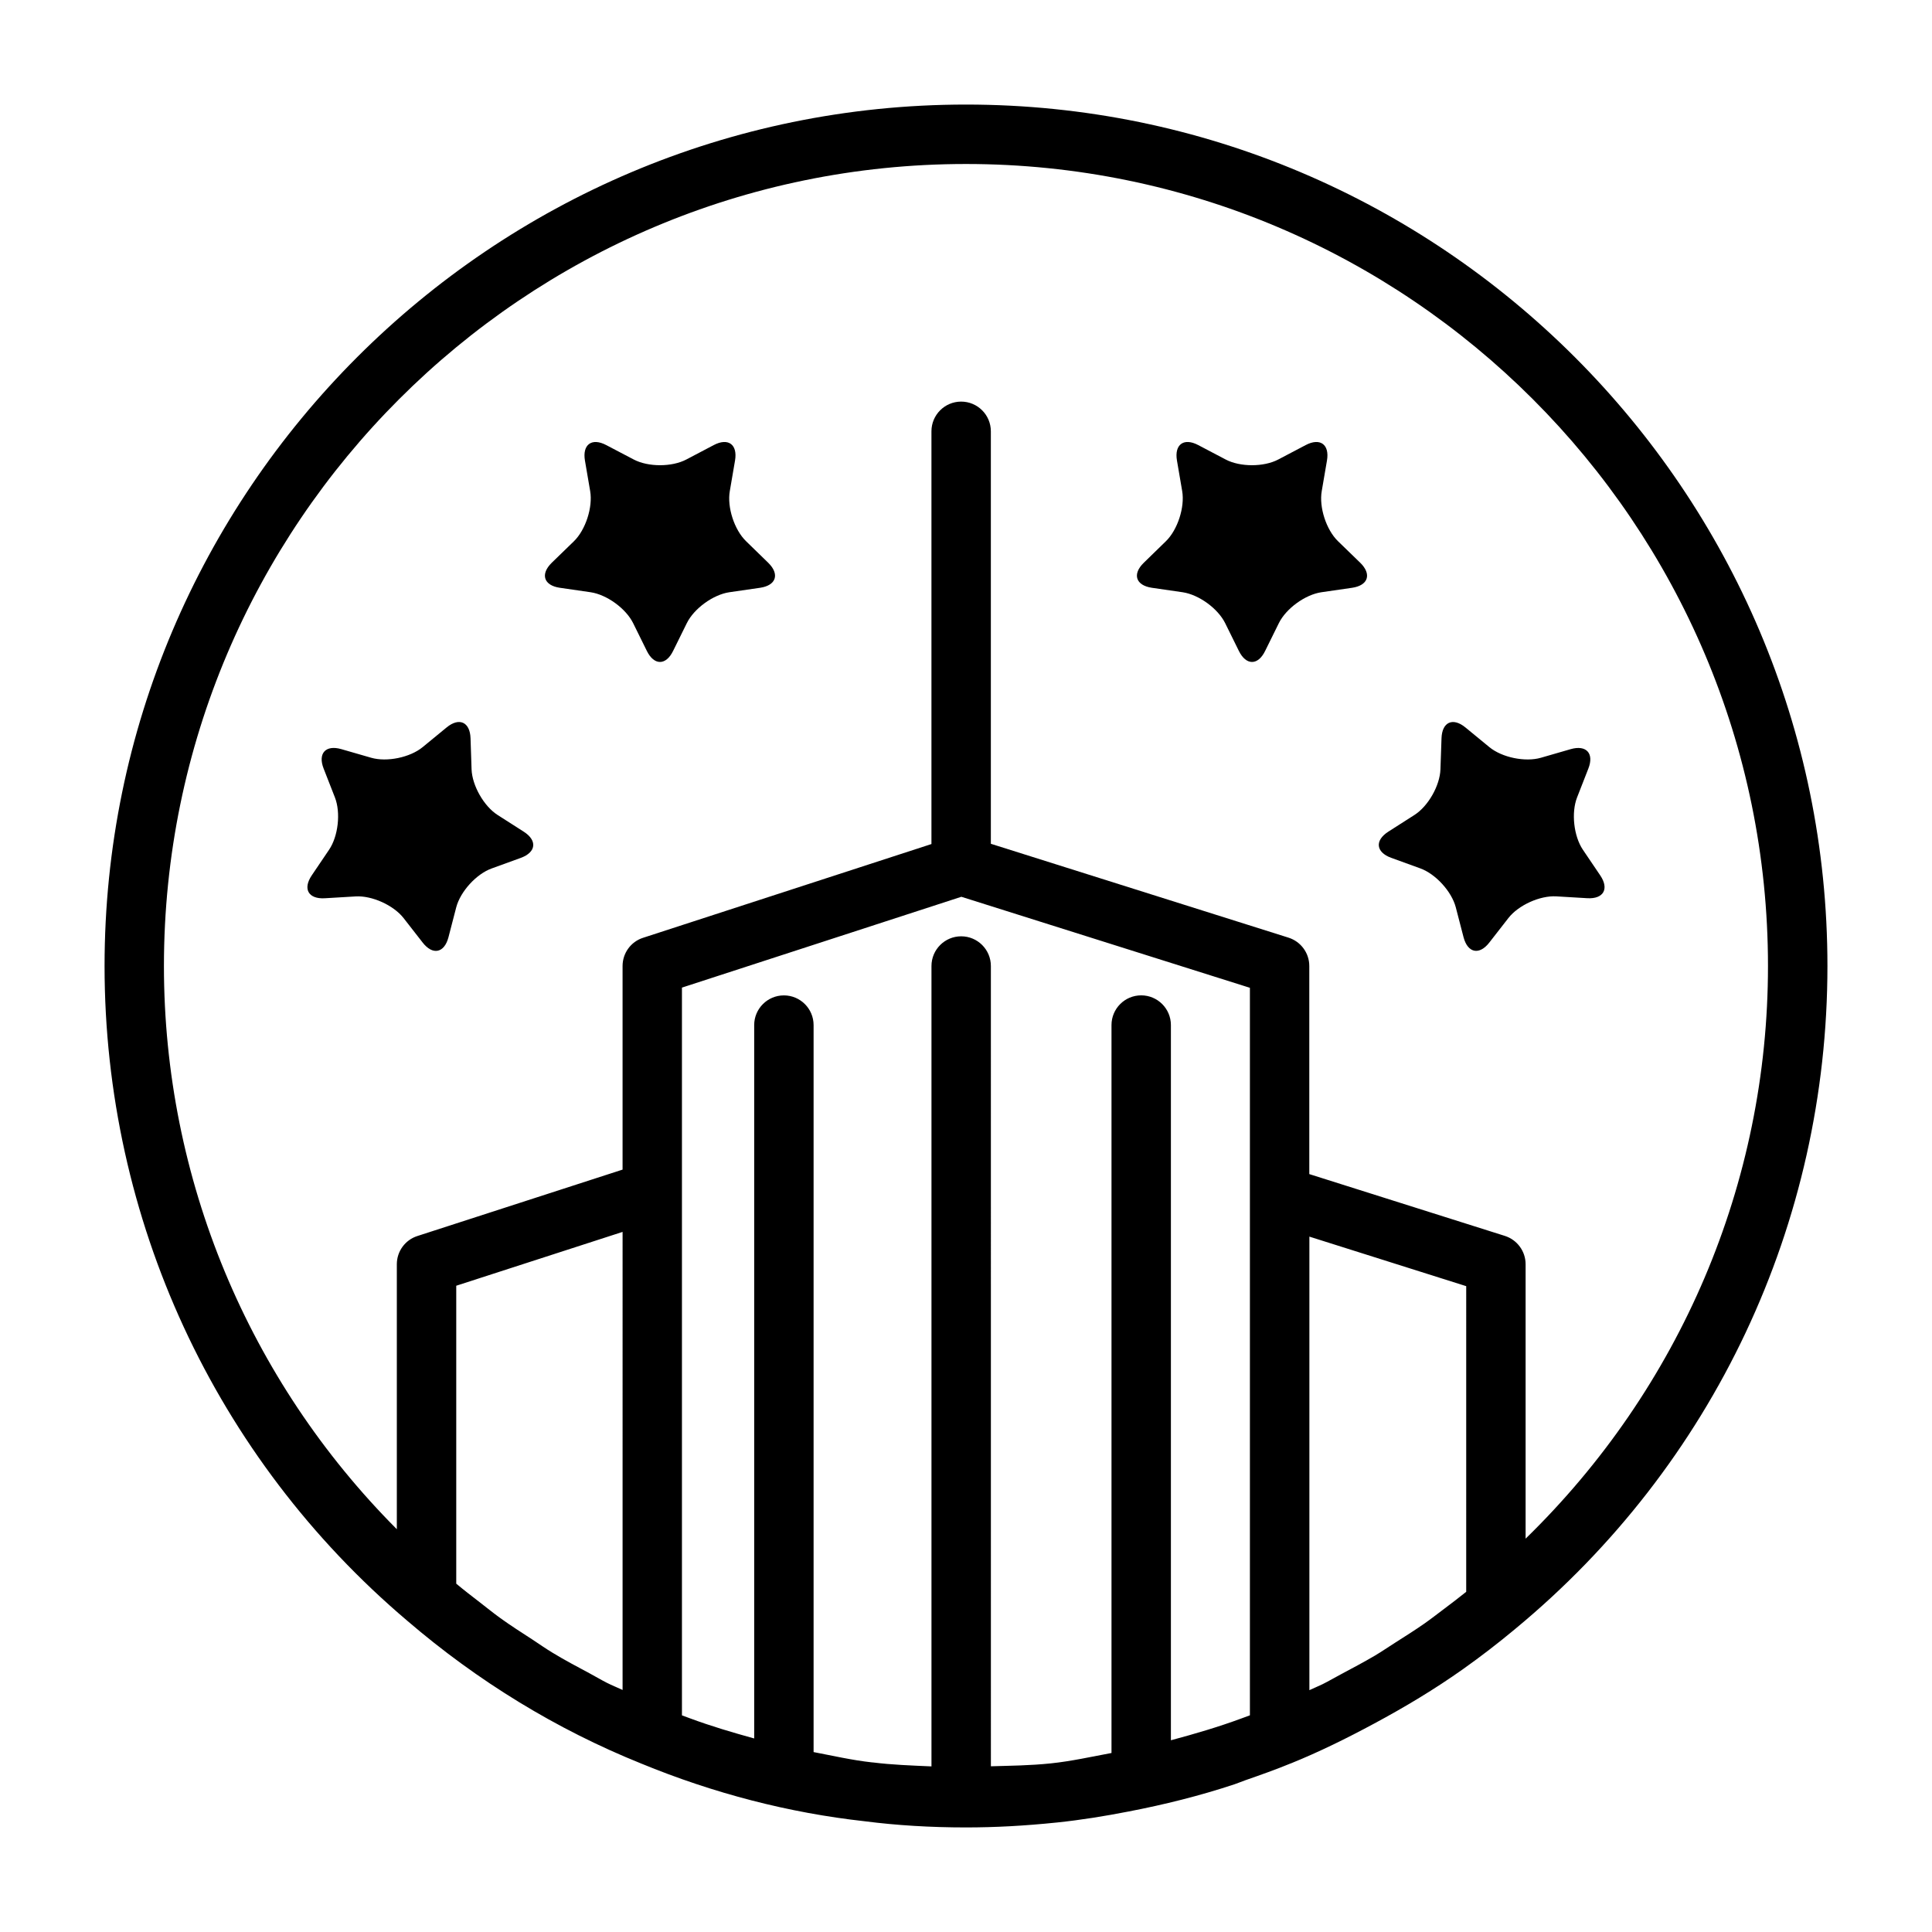 <?xml version="1.0" encoding="UTF-8"?>
<!-- Uploaded to: ICON Repo, www.iconrepo.com, Generator: ICON Repo Mixer Tools -->
<svg fill="#000000" width="800px" height="800px" version="1.1" viewBox="144 144 512 512" xmlns="http://www.w3.org/2000/svg">
 <g>
  <path d="m628.29 400c0-125.88-102.41-228.29-228.29-228.29s-228.29 102.41-228.29 228.29c0 67.07 29.254 130.31 80.199 173.5 18.75 16.09 39.613 28.828 61.953 37.832 19.301 7.949 39.297 13.113 59.293 15.32 8.375 1.082 17.395 1.637 26.844 1.637 7.684 0 15.57-0.426 24.105-1.309h0.016c6.344-0.66 12.641-1.684 18.879-2.898 9.523-1.828 18.926-4.172 28.102-7.211 1.008-0.332 2-0.77 3.008-1.117 4.016-1.402 8.031-2.816 11.965-4.441h0.016 0.016c7.574-3.07 14.863-6.676 21.996-10.516 8.156-4.375 16.074-9.117 23.602-14.453 4.707-3.336 9.305-6.879 13.746-10.578 0 0 0-0.016 0.016-0.016 52.641-43.469 82.824-107.53 82.824-175.75zm-229.52-18.344 76.469 24.121v192.8c-0.707 0.27-1.418 0.52-2.141 0.789-6.156 2.281-12.453 4.125-18.797 5.824v-189.54c0-4.344-3.527-7.871-7.871-7.871s-7.871 3.527-7.871 7.871v192.91c-5.336 0.992-10.645 2.188-16.074 2.754-5.637 0.582-10.691 0.613-15.887 0.77l-0.004-212.08c0-4.344-3.527-7.871-7.871-7.871s-7.871 3.527-7.871 7.871v212.11c-5.258-0.234-10.562-0.426-15.43-1.039-0.125-0.016-0.27-0.016-0.395-0.031-5.164-0.566-10.281-1.746-15.414-2.723v-192.66c0-4.344-3.527-7.871-7.871-7.871s-7.871 3.527-7.871 7.871v189.05c-5.699-1.574-11.367-3.242-16.973-5.32-0.723-0.27-1.449-0.535-2.172-0.805v-192.86zm133.79 184.19c-1.906 1.543-3.856 3.008-5.809 4.488-1.746 1.309-3.449 2.644-5.242 3.906-2.566 1.793-5.227 3.465-7.871 5.148-1.762 1.117-3.496 2.312-5.305 3.387-2.945 1.73-5.969 3.32-8.973 4.93-1.621 0.852-3.195 1.793-4.848 2.613-1.148 0.566-2.348 1.039-3.512 1.59v-120.19l41.562 13.129zm-223.57 26.008c-1.371-0.645-2.785-1.195-4.125-1.875-1.59-0.805-3.117-1.73-4.691-2.566-3.273-1.746-6.551-3.481-9.73-5.414-1.812-1.086-3.543-2.312-5.32-3.481-2.852-1.844-5.699-3.668-8.484-5.668-1.906-1.371-3.731-2.867-5.59-4.297-2.062-1.59-4.125-3.18-6.141-4.863v-78.957l44.082-14.266zm239.31-40.102v-72.719c0-3.434-2.234-6.473-5.512-7.512l-51.812-16.375v-55.148c0-3.434-2.234-6.473-5.512-7.512l-78.879-24.875v-109.31c0-4.344-3.527-7.871-7.871-7.871s-7.871 3.527-7.871 7.871v109.38l-76.422 24.844c-3.242 1.039-5.434 4.062-5.434 7.481v53.953l-54.379 17.602c-3.242 1.039-5.445 4.062-5.445 7.481v70.219c-39.312-39.457-61.719-92.844-61.719-149.25 0-117.2 95.348-212.55 212.55-212.55 117.2 0 212.54 95.348 212.54 212.55 0 57.637-23.332 111.91-64.234 151.75z"/>
  <path d="m498.57 287.41c-3.102-3.023-5.039-8.988-4.297-13.258l1.387-8.109c0.723-4.266-1.812-6.109-5.637-4.094l-7.273 3.824c-3.824 2.016-10.109 2.016-13.934 0l-7.273-3.824c-3.824-2.016-6.359-0.172-5.637 4.094l1.387 8.109c0.723 4.266-1.211 10.234-4.297 13.258l-5.887 5.731c-3.102 3.023-2.125 6 2.156 6.629l8.141 1.18c4.281 0.629 9.352 4.297 11.273 8.188l3.637 7.367c1.922 3.891 5.055 3.891 6.957 0l3.637-7.367c1.922-3.891 6.992-7.559 11.273-8.188l8.141-1.18c4.281-0.629 5.242-3.606 2.156-6.629z"/>
  <path d="m568.08 375.99-4.598-6.801c-2.426-3.59-3.117-9.824-1.543-13.855l2.992-7.652c1.574-4.031-0.535-6.344-4.691-5.148l-7.887 2.281c-4.156 1.195-10.297-0.062-13.648-2.816l-6.344-5.211c-3.352-2.754-6.203-1.449-6.344 2.867l-0.285 8.219c-0.141 4.312-3.242 9.777-6.894 12.105l-6.926 4.426c-3.637 2.332-3.289 5.449 0.77 6.926l7.715 2.801c4.078 1.48 8.297 6.109 9.398 10.297l2.062 7.949c1.102 4.188 4.172 4.832 6.832 1.402l5.055-6.488c2.66-3.418 8.375-6 12.691-5.746l8.203 0.488c4.309 0.254 5.867-2.469 3.441-6.043z"/>
  <path d="m341.7 287.41c-3.102-3.023-5.039-8.988-4.297-13.258l1.387-8.109c0.723-4.266-1.812-6.109-5.637-4.094l-7.273 3.824c-3.824 2.016-10.109 2.016-13.934 0l-7.293-3.824c-3.824-2.012-6.359-0.156-5.637 4.109l1.387 8.109c0.723 4.266-1.211 10.234-4.297 13.258l-5.891 5.715c-3.086 3.023-2.125 6.012 2.156 6.629l8.141 1.18c4.281 0.629 9.352 4.297 11.273 8.188l3.637 7.367c1.922 3.891 5.055 3.891 6.957 0l3.637-7.367c1.922-3.891 6.992-7.559 11.273-8.188l8.141-1.18c4.281-0.629 5.242-3.606 2.156-6.629z"/>
  <path d="m282.79 364.4-6.926-4.426c-3.637-2.332-6.738-7.793-6.894-12.105l-0.273-8.219c-0.141-4.312-2.992-5.621-6.344-2.867l-6.344 5.211c-3.352 2.754-9.492 4.016-13.648 2.816l-7.906-2.281c-4.156-1.195-6.266 1.117-4.691 5.148l2.992 7.652c1.574 4.031 0.883 10.266-1.543 13.855l-4.598 6.801c-2.426 3.59-0.883 6.312 3.449 6.062l8.203-0.488c4.312-0.25 10.027 2.332 12.691 5.746l5.055 6.488c2.66 3.418 5.731 2.785 6.832-1.402l2.062-7.949c1.102-4.188 5.32-8.832 9.398-10.297l7.715-2.801c4.074-1.5 4.422-4.602 0.77-6.945z"/>
 </g>
</svg>